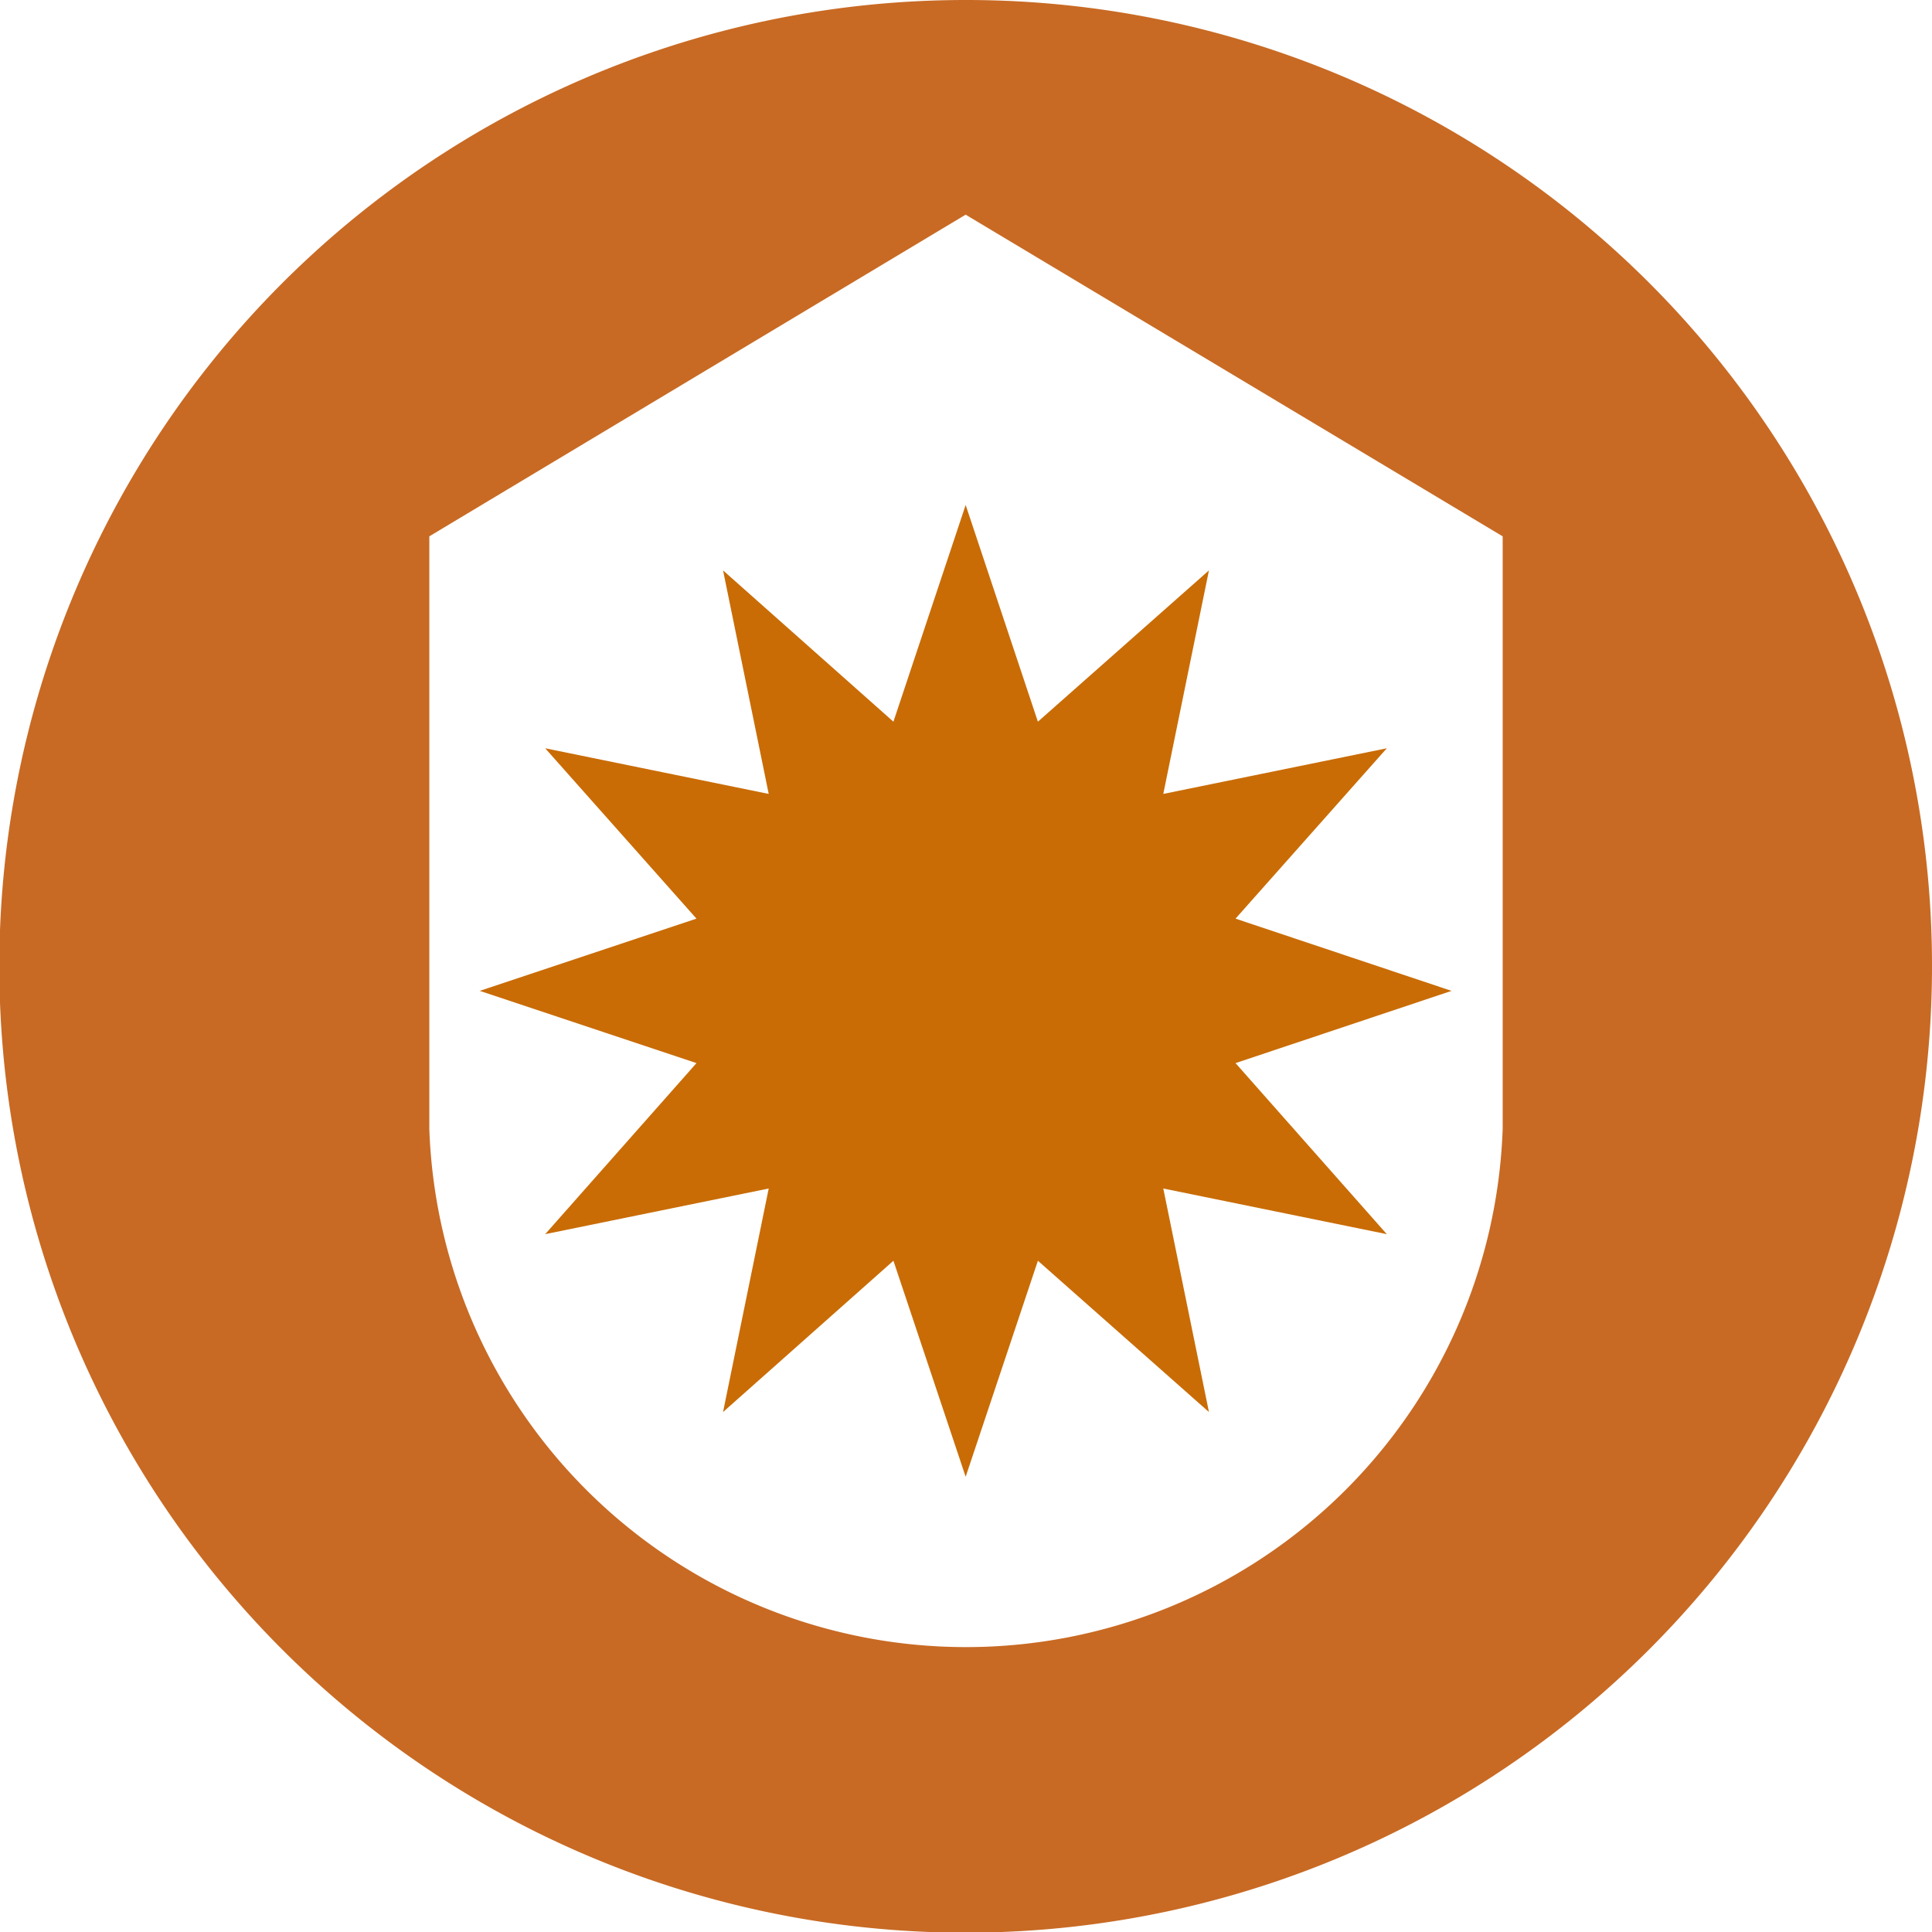 <svg xmlns="http://www.w3.org/2000/svg" xmlns:xlink="http://www.w3.org/1999/xlink" viewBox="0 0 28.35 28.35"><defs><style>.cls-1{fill:none;}.cls-2{clip-path:url(#clip-path);}.cls-3{fill:#c86a24;}.cls-4{fill:#c96c06;}</style><clipPath id="clip-path" transform="translate(0 0)"><rect class="cls-1" width="28.35" height="28.35"/></clipPath></defs><title>uv-schutz1</title><g id="Ebene_2" data-name="Ebene 2"><g id="Ebene_1-2" data-name="Ebene 1"><g class="cls-2"><path class="cls-3" d="M14.17,0A14.18,14.18,0,1,0,28.35,14.17,14.17,14.17,0,0,0,14.17,0m7.88,15v1.57a7.88,7.88,0,0,1-15.75,0V7.87l7.87-4.72,7.88,4.72Z" transform="translate(0 0)"/><polygon class="cls-4" points="18.13 15.6 21.3 14.54 18.13 13.48 20.35 10.98 17.07 11.65 17.74 8.37 15.23 10.59 14.17 7.41 13.11 10.59 10.61 8.37 11.28 11.65 8 10.98 10.22 13.48 7.04 14.54 10.22 15.6 8 18.11 11.28 17.44 10.61 20.72 13.11 18.5 14.17 21.67 15.23 18.5 17.74 20.72 17.07 17.44 20.35 18.11 18.13 15.6"/></g></g></g></svg>